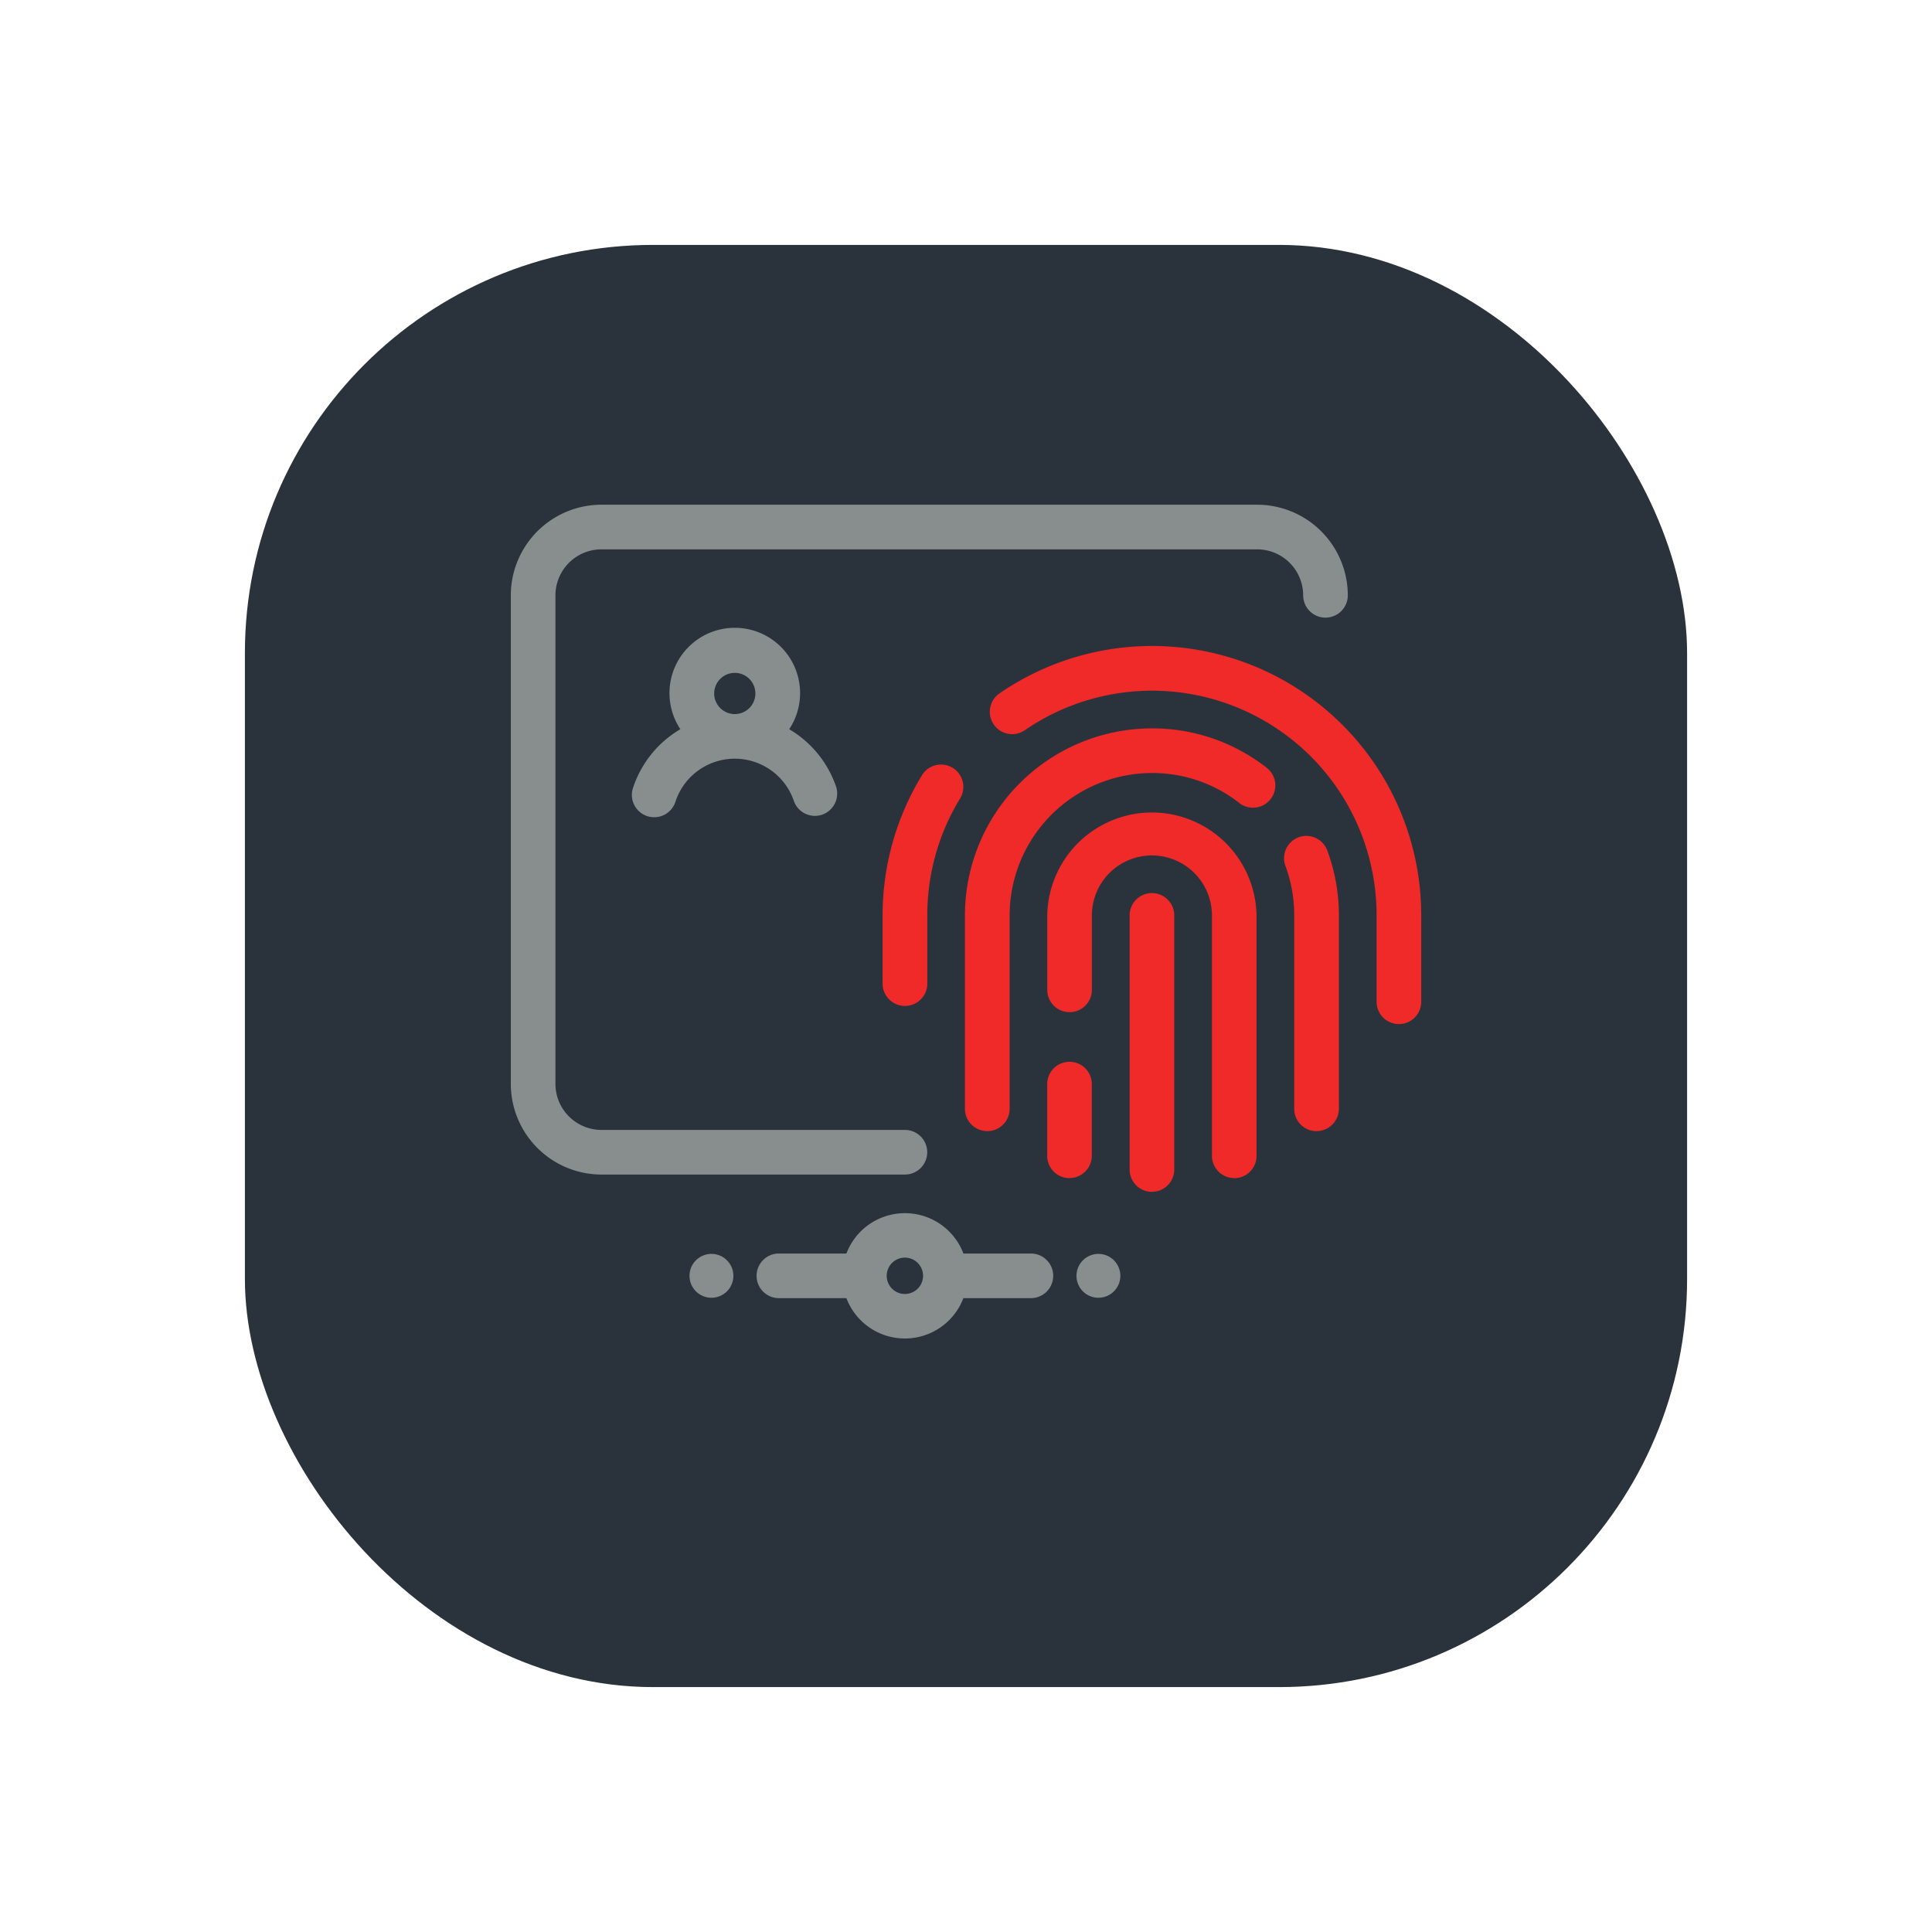 <svg xmlns="http://www.w3.org/2000/svg" xmlns:xlink="http://www.w3.org/1999/xlink" width="71" height="71" viewBox="0 0 71 71">
  <defs>
    <filter id="Retângulo_134" x="0" y="0" width="71" height="71" filterUnits="userSpaceOnUse">
      <feOffset dy="3" input="SourceAlpha"/>
      <feGaussianBlur stdDeviation="3" result="blur"/>
      <feFlood flood-opacity="0.161"/>
      <feComposite operator="in" in2="blur"/>
      <feComposite in="SourceGraphic"/>
    </filter>
    <clipPath id="clip-path">
      <rect id="Retângulo_140" data-name="Retângulo 140" width="33.456" height="30.646" fill="none"/>
    </clipPath>
  </defs>
  <g id="Grupo_885" data-name="Grupo 885" transform="translate(-1217 -1011.23)">
    <g transform="matrix(1, 0, 0, 1, 1217, 1011.23)" filter="url(#Retângulo_134)">
      <rect id="Retângulo_134-2" data-name="Retângulo 134" width="53" height="53" rx="15" transform="translate(9 6)" fill="#2a333c"/>
    </g>
    <g id="Grupo_764" data-name="Grupo 764" transform="translate(1235.772 1029.778)">
      <g id="Grupo_763" data-name="Grupo 763" transform="translate(0 0)" clip-path="url(#clip-path)">
        <path id="Caminho_544" data-name="Caminho 544" d="M26.2,26.907a.82.82,0,0,1-.82-.82V16.748a.82.82,0,1,1,1.64,0v9.339a.82.82,0,0,1-.82.82" transform="translate(-2.639 -1.656)" fill="#f02929"/>
        <path id="Caminho_545" data-name="Caminho 545" d="M28.874,26.051a.82.82,0,0,1-.82-.82V16.4a2.206,2.206,0,0,0-4.412,0v2.734a.82.82,0,0,1-1.64,0V16.4a3.846,3.846,0,0,1,7.691,0v8.835a.82.82,0,0,1-.82.82" transform="translate(-2.288 -1.305)" fill="#f02929"/>
        <path id="Caminho_546" data-name="Caminho 546" d="M32.908,24.435a.82.82,0,0,1-.82-.82V16.5a5.173,5.173,0,0,0-.323-1.81.82.82,0,1,1,1.538-.571,6.833,6.833,0,0,1,.426,2.381v7.112a.82.82,0,0,1-.82.82" transform="translate(-3.298 -1.413)" fill="#f02929"/>
        <path id="Caminho_547" data-name="Caminho 547" d="M19.446,23.974a.82.82,0,0,1-.82-.82V16.045A6.878,6.878,0,0,1,25.5,9.174a6.8,6.8,0,0,1,4.233,1.461.82.82,0,0,1-1.012,1.29A5.172,5.172,0,0,0,25.5,10.814a5.238,5.238,0,0,0-5.231,5.231v7.109a.82.82,0,0,1-.82.82" transform="translate(-1.937 -0.954)" fill="#f02929"/>
        <path id="Caminho_548" data-name="Caminho 548" d="M16.069,19.528a.82.82,0,0,1-.82-.82V16.2a9.881,9.881,0,0,1,1.443-5.142.82.82,0,1,1,1.4.854,8.23,8.23,0,0,0-1.2,4.288v2.508a.82.82,0,0,1-.82.82" transform="translate(-1.586 -1.109)" fill="#f02929"/>
        <path id="Caminho_549" data-name="Caminho 549" d="M34.68,19.689a.82.82,0,0,1-.82-.82V15.695A8.252,8.252,0,0,0,20.934,8.889.82.82,0,0,1,20,7.538,9.892,9.892,0,0,1,35.5,15.695v3.175a.82.82,0,0,1-.82.82" transform="translate(-2.043 -0.603)" fill="#f02929"/>
        <path id="Caminho_550" data-name="Caminho 550" d="M22.822,27.124A.82.82,0,0,1,22,26.3V23.668a.82.82,0,1,1,1.64,0V26.3a.82.82,0,0,1-.82.82" transform="translate(-2.288 -2.376)" fill="#f02929"/>
        <path id="Caminho_551" data-name="Caminho 551" d="M23.2,31.533a.806.806,0,1,0,.806-.806.807.807,0,0,0-.806.806" transform="translate(-2.412 -3.195)" fill="#888e8e"/>
        <path id="Caminho_552" data-name="Caminho 552" d="M27.427,0H3.33A3.334,3.334,0,0,0,0,3.33V21.284a3.335,3.335,0,0,0,3.33,3.332H14.483a.82.82,0,1,0,0-1.64H3.33a1.693,1.693,0,0,1-1.69-1.693V3.33A1.693,1.693,0,0,1,3.33,1.64h24.1A1.693,1.693,0,0,1,29.119,3.33a.82.82,0,1,0,1.64,0A3.335,3.335,0,0,0,27.427,0" transform="translate(0 0)" fill="#888e8e"/>
        <path id="Caminho_553" data-name="Caminho 553" d="M8.135,30.727a.806.806,0,1,0,.806.806.806.806,0,0,0-.806-.806" transform="translate(-0.762 -3.195)" fill="#888e8e"/>
        <path id="Caminho_554" data-name="Caminho 554" d="M20.161,30.539h-2.48a2.3,2.3,0,0,0-4.3,0H10.9a.82.82,0,1,0,0,1.64h2.48a2.3,2.3,0,0,0,4.3,0h2.481a.82.82,0,0,0,0-1.64m-4.629,1.487a.668.668,0,1,1,.666-.669.669.669,0,0,1-.666.669" transform="translate(-1.048 -3.021)" fill="#888e8e"/>
        <path id="Caminho_555" data-name="Caminho 555" d="M5.005,10.939a.82.82,0,0,0,.526,1.033.81.81,0,0,0,.254.04.819.819,0,0,0,.78-.566,2.294,2.294,0,0,1,4.351-.038.819.819,0,1,0,1.55-.531,3.926,3.926,0,0,0-1.719-2.1,2.4,2.4,0,1,0-4,0,3.915,3.915,0,0,0-1.741,2.161M7.99,7.465a.757.757,0,1,1,.757.756.758.758,0,0,1-.757-.756" transform="translate(-0.516 -0.527)" fill="#888e8e"/>
      </g>
    </g>
  </g>
</svg>
